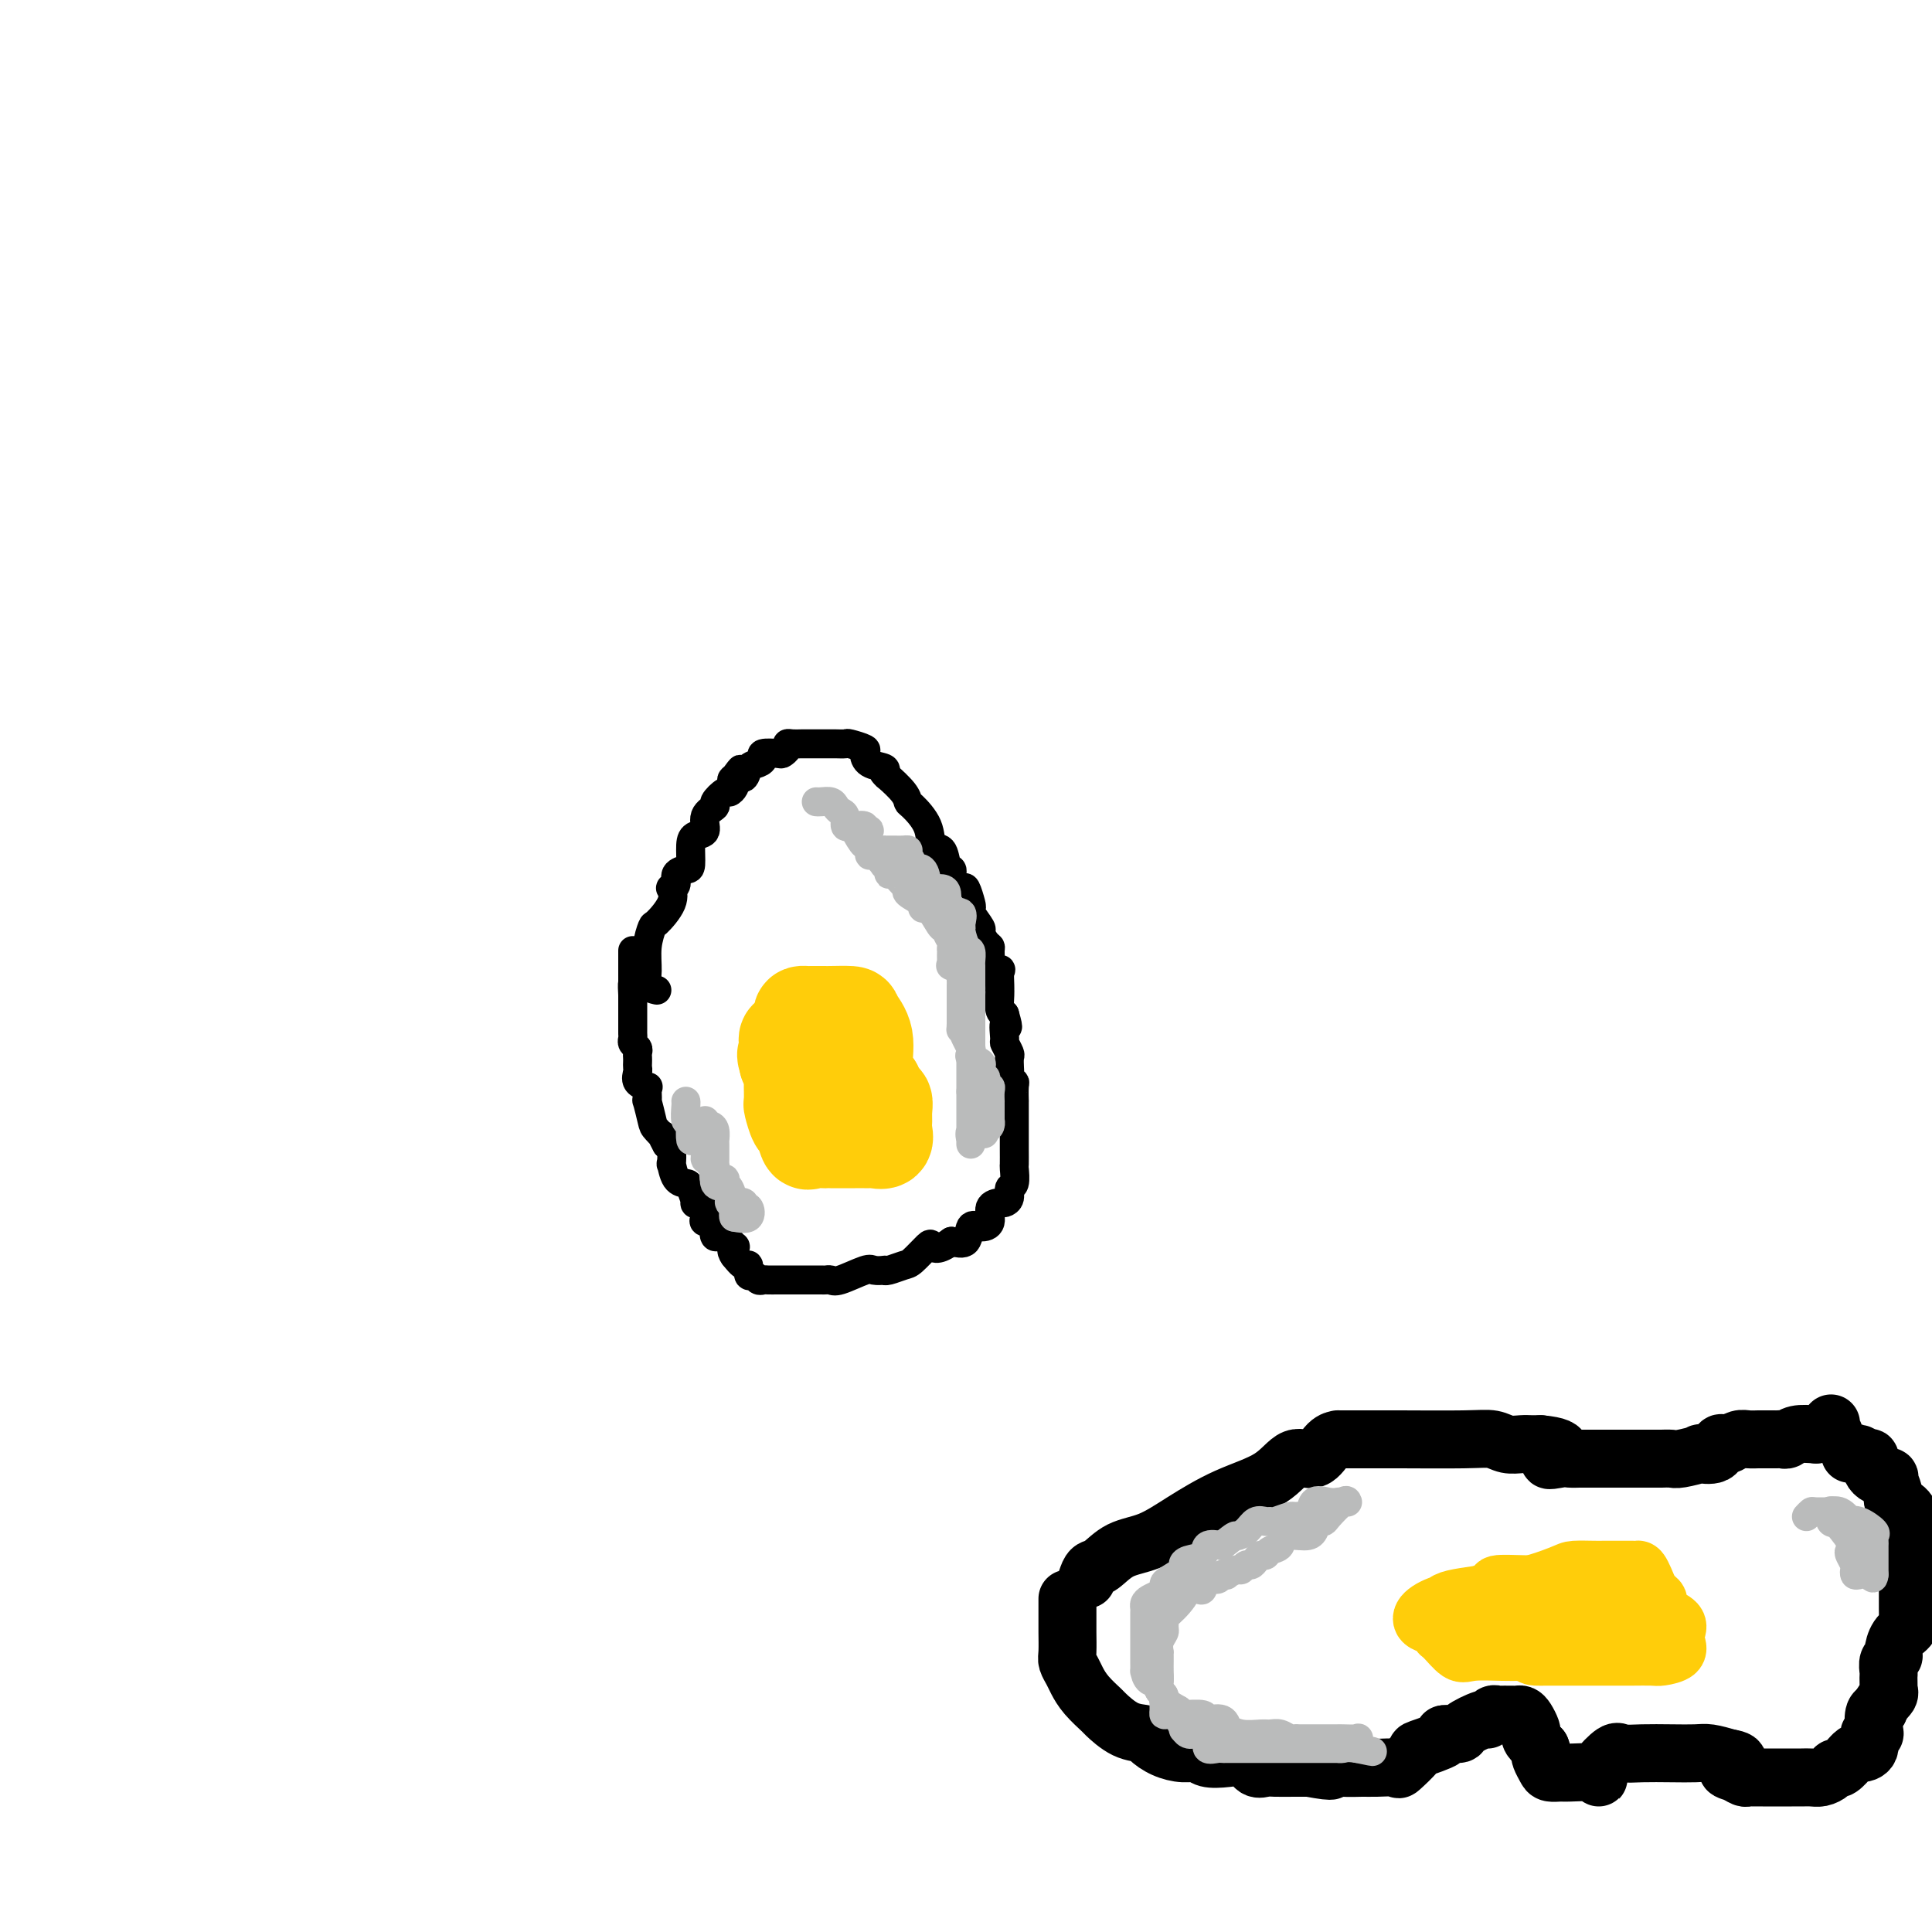 <svg viewBox='0 0 400 400' version='1.1' xmlns='http://www.w3.org/2000/svg' xmlns:xlink='http://www.w3.org/1999/xlink'><g fill='none' stroke='#000000' stroke-width='6' stroke-linecap='round' stroke-linejoin='round'><path d='M136,205c-0.853,-0.202 -1.706,-0.405 -2,-1c-0.294,-0.595 -0.029,-1.583 0,-3c0.029,-1.417 -0.178,-3.263 0,-5c0.178,-1.737 0.740,-3.365 1,-4c0.260,-0.635 0.217,-0.277 1,-1c0.783,-0.723 2.390,-2.526 3,-4c0.610,-1.474 0.223,-2.619 0,-3c-0.223,-0.381 -0.280,0.003 0,0c0.280,-0.003 0.898,-0.392 1,-1c0.102,-0.608 -0.311,-1.434 0,-2c0.311,-0.566 1.345,-0.871 2,-1c0.655,-0.129 0.930,-0.083 1,-1c0.070,-0.917 -0.064,-2.799 0,-4c0.064,-1.201 0.327,-1.721 1,-2c0.673,-0.279 1.756,-0.317 2,-1c0.244,-0.683 -0.352,-2.010 0,-3c0.352,-0.990 1.653,-1.641 2,-2c0.347,-0.359 -0.261,-0.425 0,-1c0.261,-0.575 1.389,-1.659 2,-2c0.611,-0.341 0.703,0.062 1,0c0.297,-0.062 0.799,-0.589 1,-1c0.201,-0.411 0.100,-0.705 0,-1'/><path d='M152,162c2.660,-4.860 0.810,-2.009 0,-1c-0.810,1.009 -0.580,0.177 0,0c0.580,-0.177 1.512,0.303 2,0c0.488,-0.303 0.534,-1.388 1,-2c0.466,-0.612 1.353,-0.752 2,-1c0.647,-0.248 1.053,-0.605 1,-1c-0.053,-0.395 -0.565,-0.828 0,-1c0.565,-0.172 2.206,-0.085 3,0c0.794,0.085 0.741,0.166 1,0c0.259,-0.166 0.829,-0.580 1,-1c0.171,-0.420 -0.056,-0.844 0,-1c0.056,-0.156 0.395,-0.042 1,0c0.605,0.042 1.475,0.011 2,0c0.525,-0.011 0.704,-0.003 1,0c0.296,0.003 0.708,0.001 1,0c0.292,-0.001 0.464,0.000 1,0c0.536,-0.000 1.437,-0.001 2,0c0.563,0.001 0.789,0.003 1,0c0.211,-0.003 0.406,-0.013 1,0c0.594,0.013 1.585,0.049 2,0c0.415,-0.049 0.252,-0.182 1,0c0.748,0.182 2.408,0.679 3,1c0.592,0.321 0.118,0.468 0,1c-0.118,0.532 0.122,1.451 1,2c0.878,0.549 2.394,0.728 3,1c0.606,0.272 0.303,0.636 0,1'/><path d='M183,160c0.678,0.850 0.375,0.473 1,1c0.625,0.527 2.180,1.956 3,3c0.820,1.044 0.906,1.703 1,2c0.094,0.297 0.196,0.234 1,1c0.804,0.766 2.310,2.362 3,4c0.690,1.638 0.564,3.317 1,4c0.436,0.683 1.436,0.372 2,1c0.564,0.628 0.694,2.197 1,3c0.306,0.803 0.789,0.839 1,1c0.211,0.161 0.151,0.446 0,1c-0.151,0.554 -0.394,1.378 0,2c0.394,0.622 1.424,1.043 2,1c0.576,-0.043 0.698,-0.551 1,0c0.302,0.551 0.784,2.160 1,3c0.216,0.840 0.166,0.911 0,1c-0.166,0.089 -0.447,0.195 0,1c0.447,0.805 1.622,2.308 2,3c0.378,0.692 -0.042,0.574 0,1c0.042,0.426 0.545,1.396 1,2c0.455,0.604 0.861,0.842 1,1c0.139,0.158 0.009,0.236 0,1c-0.009,0.764 0.103,2.215 0,3c-0.103,0.785 -0.420,0.904 0,1c0.420,0.096 1.577,0.170 2,0c0.423,-0.170 0.113,-0.585 0,0c-0.113,0.585 -0.027,2.171 0,3c0.027,0.829 -0.003,0.903 0,1c0.003,0.097 0.039,0.218 0,1c-0.039,0.782 -0.154,2.223 0,3c0.154,0.777 0.577,0.888 1,1'/><path d='M208,210c1.233,4.301 0.316,2.055 0,2c-0.316,-0.055 -0.032,2.083 0,3c0.032,0.917 -0.187,0.613 0,1c0.187,0.387 0.781,1.466 1,2c0.219,0.534 0.062,0.525 0,1c-0.062,0.475 -0.031,1.434 0,2c0.031,0.566 0.061,0.738 0,1c-0.061,0.262 -0.212,0.613 0,1c0.212,0.387 0.789,0.811 1,1c0.211,0.189 0.057,0.144 0,1c-0.057,0.856 -0.015,2.614 0,3c0.015,0.386 0.004,-0.600 0,0c-0.004,0.600 -0.001,2.785 0,4c0.001,1.215 -0.000,1.461 0,2c0.000,0.539 0.001,1.371 0,2c-0.001,0.629 -0.004,1.057 0,2c0.004,0.943 0.016,2.403 0,3c-0.016,0.597 -0.060,0.332 0,1c0.060,0.668 0.225,2.270 0,3c-0.225,0.730 -0.839,0.589 -1,1c-0.161,0.411 0.130,1.374 0,2c-0.130,0.626 -0.681,0.915 -1,1c-0.319,0.085 -0.404,-0.033 -1,0c-0.596,0.033 -1.702,0.216 -2,1c-0.298,0.784 0.213,2.169 0,3c-0.213,0.831 -1.150,1.109 -2,1c-0.850,-0.109 -1.613,-0.606 -2,0c-0.387,0.606 -0.396,2.316 -1,3c-0.604,0.684 -1.802,0.342 -3,0'/><path d='M197,257c-2.900,2.128 -3.649,1.450 -4,1c-0.351,-0.450 -0.305,-0.670 -1,0c-0.695,0.670 -2.132,2.232 -3,3c-0.868,0.768 -1.168,0.742 -2,1c-0.832,0.258 -2.198,0.799 -3,1c-0.802,0.201 -1.041,0.061 -1,0c0.041,-0.061 0.362,-0.045 0,0c-0.362,0.045 -1.407,0.117 -2,0c-0.593,-0.117 -0.735,-0.424 -2,0c-1.265,0.424 -3.652,1.578 -5,2c-1.348,0.422 -1.655,0.113 -2,0c-0.345,-0.113 -0.726,-0.030 -1,0c-0.274,0.030 -0.441,0.008 -1,0c-0.559,-0.008 -1.511,-0.002 -2,0c-0.489,0.002 -0.515,0.001 -1,0c-0.485,-0.001 -1.429,-0.000 -2,0c-0.571,0.000 -0.769,-0.000 -1,0c-0.231,0.000 -0.496,0.001 -1,0c-0.504,-0.001 -1.248,-0.005 -2,0c-0.752,0.005 -1.512,0.017 -2,0c-0.488,-0.017 -0.705,-0.065 -1,0c-0.295,0.065 -0.670,0.243 -1,0c-0.330,-0.243 -0.616,-0.908 -1,-1c-0.384,-0.092 -0.866,0.388 -1,0c-0.134,-0.388 0.079,-1.643 0,-2c-0.079,-0.357 -0.451,0.184 -1,0c-0.549,-0.184 -1.274,-1.092 -2,-2'/><path d='M152,260c-0.952,-1.261 -0.332,-1.915 0,-2c0.332,-0.085 0.376,0.399 0,0c-0.376,-0.399 -1.170,-1.680 -2,-2c-0.830,-0.320 -1.694,0.321 -2,0c-0.306,-0.321 -0.054,-1.605 0,-2c0.054,-0.395 -0.088,0.098 0,0c0.088,-0.098 0.408,-0.787 0,-1c-0.408,-0.213 -1.544,0.051 -2,0c-0.456,-0.051 -0.230,-0.416 0,-1c0.230,-0.584 0.466,-1.386 0,-2c-0.466,-0.614 -1.634,-1.041 -2,-1c-0.366,0.041 0.070,0.549 0,0c-0.070,-0.549 -0.646,-2.155 -1,-3c-0.354,-0.845 -0.486,-0.930 -1,-1c-0.514,-0.070 -1.408,-0.124 -2,-1c-0.592,-0.876 -0.880,-2.575 -1,-3c-0.120,-0.425 -0.071,0.424 0,0c0.071,-0.424 0.163,-2.121 0,-3c-0.163,-0.879 -0.582,-0.939 -1,-1'/><path d='M138,237c-2.056,-3.678 -0.197,-1.372 0,-1c0.197,0.372 -1.268,-1.189 -2,-2c-0.732,-0.811 -0.733,-0.873 -1,-2c-0.267,-1.127 -0.802,-3.321 -1,-4c-0.198,-0.679 -0.061,0.156 0,0c0.061,-0.156 0.044,-1.302 0,-2c-0.044,-0.698 -0.117,-0.946 0,-1c0.117,-0.054 0.424,0.088 0,0c-0.424,-0.088 -1.578,-0.405 -2,-1c-0.422,-0.595 -0.113,-1.469 0,-2c0.113,-0.531 0.031,-0.720 0,-1c-0.031,-0.280 -0.012,-0.652 0,-1c0.012,-0.348 0.017,-0.670 0,-1c-0.017,-0.330 -0.057,-0.666 0,-1c0.057,-0.334 0.211,-0.667 0,-1c-0.211,-0.333 -0.789,-0.667 -1,-1c-0.211,-0.333 -0.057,-0.667 0,-1c0.057,-0.333 0.015,-0.666 0,-1c-0.015,-0.334 -0.004,-0.671 0,-1c0.004,-0.329 0.001,-0.652 0,-1c-0.001,-0.348 -0.000,-0.723 0,-1c0.000,-0.277 0.000,-0.456 0,-1c-0.000,-0.544 -0.000,-1.454 0,-2c0.000,-0.546 0.000,-0.727 0,-1c-0.000,-0.273 -0.000,-0.636 0,-1'/><path d='M131,206c-0.155,-2.896 -0.041,-2.137 0,-2c0.041,0.137 0.011,-0.349 0,-1c-0.011,-0.651 -0.003,-1.467 0,-2c0.003,-0.533 0.001,-0.784 0,-1c-0.001,-0.216 -0.000,-0.398 0,-1c0.000,-0.602 0.000,-1.624 0,-2c-0.000,-0.376 -0.000,-0.108 0,0c0.000,0.108 0.000,0.054 0,0'/></g>
<g fill='none' stroke='#FFCD0A' stroke-width='20' stroke-linecap='round' stroke-linejoin='round'><path d='M173,224c-0.210,-0.024 -0.419,-0.047 -1,0c-0.581,0.047 -1.532,0.165 -2,0c-0.468,-0.165 -0.451,-0.611 -1,-1c-0.549,-0.389 -1.664,-0.720 -2,-1c-0.336,-0.280 0.106,-0.511 0,-1c-0.106,-0.489 -0.760,-1.238 -1,-2c-0.240,-0.762 -0.065,-1.539 0,-2c0.065,-0.461 0.021,-0.607 0,-1c-0.021,-0.393 -0.018,-1.034 0,-2c0.018,-0.966 0.050,-2.259 0,-3c-0.050,-0.741 -0.181,-0.931 0,-1c0.181,-0.069 0.675,-0.019 1,0c0.325,0.019 0.480,0.005 1,0c0.520,-0.005 1.405,-0.000 2,0c0.595,0.000 0.899,-0.004 1,0c0.101,0.004 -0.003,0.017 1,0c1.003,-0.017 3.111,-0.062 4,0c0.889,0.062 0.558,0.233 1,1c0.442,0.767 1.658,2.130 2,4c0.342,1.870 -0.188,4.249 0,6c0.188,1.751 1.094,2.876 2,4'/><path d='M181,225c1.227,2.905 1.795,2.667 2,3c0.205,0.333 0.048,1.238 0,2c-0.048,0.762 0.012,1.381 0,2c-0.012,0.619 -0.096,1.238 0,2c0.096,0.762 0.373,1.668 0,2c-0.373,0.332 -1.395,0.089 -2,0c-0.605,-0.089 -0.792,-0.024 -1,0c-0.208,0.024 -0.436,0.006 -1,0c-0.564,-0.006 -1.464,-0.002 -2,0c-0.536,0.002 -0.707,0.000 -1,0c-0.293,-0.000 -0.707,0.000 -1,0c-0.293,-0.000 -0.463,-0.001 -1,0c-0.537,0.001 -1.439,0.003 -2,0c-0.561,-0.003 -0.780,-0.012 -1,0c-0.220,0.012 -0.440,0.045 -1,0c-0.560,-0.045 -1.460,-0.167 -2,0c-0.540,0.167 -0.719,0.622 -1,0c-0.281,-0.622 -0.664,-2.321 -1,-3c-0.336,-0.679 -0.626,-0.339 -1,-1c-0.374,-0.661 -0.832,-2.324 -1,-3c-0.168,-0.676 -0.045,-0.366 0,-1c0.045,-0.634 0.013,-2.211 0,-3c-0.013,-0.789 -0.006,-0.789 0,-1c0.006,-0.211 0.012,-0.634 0,-1c-0.012,-0.366 -0.042,-0.675 0,-1c0.042,-0.325 0.155,-0.664 0,-1c-0.155,-0.336 -0.577,-0.668 -1,-1'/><path d='M163,220c-0.774,-2.654 -0.208,-1.289 0,-1c0.208,0.289 0.059,-0.497 0,-1c-0.059,-0.503 -0.027,-0.723 0,-1c0.027,-0.277 0.048,-0.610 0,-1c-0.048,-0.390 -0.165,-0.837 0,-1c0.165,-0.163 0.612,-0.044 1,0c0.388,0.044 0.717,0.012 1,0c0.283,-0.012 0.519,-0.003 1,0c0.481,0.003 1.206,0.001 2,0c0.794,-0.001 1.655,-0.000 2,0c0.345,0.000 0.172,0.000 0,0'/></g>
<g fill='none' stroke='#000000' stroke-width='12' stroke-linecap='round' stroke-linejoin='round'><path d='M225,327c0.280,-0.813 0.560,-1.626 1,-2c0.440,-0.374 1.040,-0.309 2,-1c0.960,-0.691 2.279,-2.140 4,-3c1.721,-0.860 3.842,-1.132 6,-2c2.158,-0.868 4.352,-2.331 7,-4c2.648,-1.669 5.748,-3.543 9,-5c3.252,-1.457 6.655,-2.495 9,-4c2.345,-1.505 3.632,-3.475 5,-4c1.368,-0.525 2.817,0.395 4,0c1.183,-0.395 2.099,-2.106 3,-3c0.901,-0.894 1.787,-0.972 2,-1c0.213,-0.028 -0.247,-0.007 0,0c0.247,0.007 1.199,0.001 2,0c0.801,-0.001 1.449,0.004 3,0c1.551,-0.004 4.005,-0.015 8,0c3.995,0.015 9.532,0.057 13,0c3.468,-0.057 4.869,-0.211 6,0c1.131,0.211 1.994,0.789 3,1c1.006,0.211 2.155,0.057 3,0c0.845,-0.057 1.384,-0.016 2,0c0.616,0.016 1.308,0.008 2,0'/><path d='M319,299c7.162,0.679 3.068,2.378 2,3c-1.068,0.622 0.890,0.167 2,0c1.110,-0.167 1.373,-0.045 2,0c0.627,0.045 1.619,0.012 2,0c0.381,-0.012 0.152,-0.003 1,0c0.848,0.003 2.774,0.001 4,0c1.226,-0.001 1.752,-0.000 3,0c1.248,0.000 3.217,-0.000 4,0c0.783,0.000 0.381,0.001 1,0c0.619,-0.001 2.259,-0.004 3,0c0.741,0.004 0.584,0.015 1,0c0.416,-0.015 1.404,-0.054 2,0c0.596,0.054 0.800,0.203 2,0c1.200,-0.203 3.397,-0.759 4,-1c0.603,-0.241 -0.386,-0.169 0,0c0.386,0.169 2.148,0.434 3,0c0.852,-0.434 0.794,-1.566 1,-2c0.206,-0.434 0.675,-0.169 1,0c0.325,0.169 0.507,0.241 1,0c0.493,-0.241 1.299,-0.797 2,-1c0.701,-0.203 1.297,-0.054 2,0c0.703,0.054 1.512,0.015 2,0c0.488,-0.015 0.656,-0.004 1,0c0.344,0.004 0.866,0.001 1,0c0.134,-0.001 -0.119,0.001 0,0c0.119,-0.001 0.611,-0.004 1,0c0.389,0.004 0.676,0.015 1,0c0.324,-0.015 0.685,-0.056 1,0c0.315,0.056 0.585,0.207 1,0c0.415,-0.207 0.976,-0.774 2,-1c1.024,-0.226 2.512,-0.113 4,0'/><path d='M376,297c5.321,-0.655 3.625,0.208 3,0c-0.625,-0.208 -0.179,-1.488 0,-2c0.179,-0.512 0.089,-0.256 0,0'/><path d='M221,331c0.000,0.641 0.000,1.281 0,2c-0.000,0.719 -0.001,1.515 0,2c0.001,0.485 0.003,0.658 0,1c-0.003,0.342 -0.012,0.853 0,2c0.012,1.147 0.046,2.928 0,4c-0.046,1.072 -0.173,1.433 0,2c0.173,0.567 0.646,1.340 1,2c0.354,0.660 0.589,1.206 1,2c0.411,0.794 0.997,1.834 2,3c1.003,1.166 2.424,2.458 3,3c0.576,0.542 0.306,0.334 1,1c0.694,0.666 2.352,2.207 4,3c1.648,0.793 3.285,0.838 4,1c0.715,0.162 0.508,0.439 1,1c0.492,0.561 1.684,1.405 3,2c1.316,0.595 2.755,0.942 4,1c1.245,0.058 2.297,-0.173 3,0c0.703,0.173 1.056,0.750 2,1c0.944,0.250 2.478,0.172 4,0c1.522,-0.172 3.033,-0.438 4,0c0.967,0.438 1.389,1.582 2,2c0.611,0.418 1.411,0.112 2,0c0.589,-0.112 0.966,-0.030 2,0c1.034,0.030 2.724,0.009 4,0c1.276,-0.009 2.138,-0.004 3,0'/><path d='M271,366c6.659,1.237 4.307,0.331 4,0c-0.307,-0.331 1.431,-0.086 3,0c1.569,0.086 2.968,0.012 4,0c1.032,-0.012 1.697,0.037 3,0c1.303,-0.037 3.244,-0.160 4,0c0.756,0.160 0.325,0.603 1,0c0.675,-0.603 2.455,-2.252 3,-3c0.545,-0.748 -0.145,-0.594 1,-1c1.145,-0.406 4.125,-1.370 5,-2c0.875,-0.630 -0.355,-0.924 0,-1c0.355,-0.076 2.294,0.067 3,0c0.706,-0.067 0.178,-0.344 1,-1c0.822,-0.656 2.994,-1.693 4,-2c1.006,-0.307 0.847,0.114 1,0c0.153,-0.114 0.618,-0.763 1,-1c0.382,-0.237 0.680,-0.063 1,0c0.320,0.063 0.663,0.016 1,0c0.337,-0.016 0.667,-0.002 1,0c0.333,0.002 0.667,-0.007 1,0c0.333,0.007 0.664,0.029 1,0c0.336,-0.029 0.677,-0.111 1,0c0.323,0.111 0.628,0.414 1,1c0.372,0.586 0.811,1.456 1,2c0.189,0.544 0.128,0.762 0,1c-0.128,0.238 -0.322,0.497 0,1c0.322,0.503 1.161,1.252 2,2'/><path d='M319,362c0.478,1.122 0.173,0.928 0,1c-0.173,0.072 -0.215,0.412 0,1c0.215,0.588 0.688,1.425 1,2c0.312,0.575 0.462,0.890 1,1c0.538,0.110 1.465,0.016 2,0c0.535,-0.016 0.680,0.045 2,0c1.320,-0.045 3.815,-0.195 5,0c1.185,0.195 1.060,0.734 1,1c-0.060,0.266 -0.053,0.257 0,0c0.053,-0.257 0.154,-0.762 0,-1c-0.154,-0.238 -0.563,-0.207 0,-1c0.563,-0.793 2.097,-2.408 3,-3c0.903,-0.592 1.175,-0.159 2,0c0.825,0.159 2.205,0.045 4,0c1.795,-0.045 4.007,-0.022 6,0c1.993,0.022 3.767,0.045 5,0c1.233,-0.045 1.924,-0.156 3,0c1.076,0.156 2.538,0.578 4,1'/><path d='M358,364c3.681,0.563 0.884,1.471 0,2c-0.884,0.529 0.144,0.678 1,1c0.856,0.322 1.538,0.818 2,1c0.462,0.182 0.703,0.049 1,0c0.297,-0.049 0.651,-0.013 1,0c0.349,0.013 0.695,0.003 1,0c0.305,-0.003 0.571,-0.001 1,0c0.429,0.001 1.021,0.000 2,0c0.979,-0.000 2.345,0.001 3,0c0.655,-0.001 0.599,-0.003 1,0c0.401,0.003 1.260,0.010 2,0c0.740,-0.010 1.363,-0.039 2,0c0.637,0.039 1.289,0.146 2,0c0.711,-0.146 1.482,-0.546 2,-1c0.518,-0.454 0.783,-0.963 1,-1c0.217,-0.037 0.385,0.397 1,0c0.615,-0.397 1.675,-1.624 2,-2c0.325,-0.376 -0.086,0.098 0,0c0.086,-0.098 0.668,-0.768 1,-1c0.332,-0.232 0.415,-0.025 1,0c0.585,0.025 1.673,-0.133 2,-1c0.327,-0.867 -0.106,-2.442 0,-3c0.106,-0.558 0.750,-0.098 1,0c0.250,0.098 0.106,-0.166 0,-1c-0.106,-0.834 -0.173,-2.238 0,-3c0.173,-0.762 0.587,-0.881 1,-1'/><path d='M389,354c0.762,-1.849 1.668,-2.470 2,-3c0.332,-0.530 0.089,-0.967 0,-1c-0.089,-0.033 -0.025,0.338 0,0c0.025,-0.338 0.011,-1.386 0,-2c-0.011,-0.614 -0.017,-0.793 0,-1c0.017,-0.207 0.059,-0.443 0,-1c-0.059,-0.557 -0.218,-1.434 0,-2c0.218,-0.566 0.815,-0.820 1,-1c0.185,-0.180 -0.041,-0.285 0,-1c0.041,-0.715 0.351,-2.040 1,-3c0.649,-0.960 1.638,-1.556 2,-2c0.362,-0.444 0.097,-0.735 0,-1c-0.097,-0.265 -0.026,-0.505 0,-1c0.026,-0.495 0.007,-1.245 0,-2c-0.007,-0.755 -0.002,-1.514 0,-2c0.002,-0.486 0.000,-0.697 0,-1c-0.000,-0.303 -0.000,-0.696 0,-1c0.000,-0.304 0.000,-0.519 0,-1c-0.000,-0.481 0.000,-1.229 0,-2c-0.000,-0.771 -0.000,-1.565 0,-2c0.000,-0.435 0.000,-0.510 0,-1c-0.000,-0.490 -0.001,-1.394 0,-2c0.001,-0.606 0.002,-0.914 0,-1c-0.002,-0.086 -0.009,0.052 0,-1c0.009,-1.052 0.033,-3.292 0,-4c-0.033,-0.708 -0.124,0.117 0,0c0.124,-0.117 0.464,-1.176 0,-2c-0.464,-0.824 -1.732,-1.412 -3,-2'/><path d='M392,311c-0.392,-0.889 0.129,-1.111 0,-2c-0.129,-0.889 -0.908,-2.444 -1,-3c-0.092,-0.556 0.505,-0.114 0,0c-0.505,0.114 -2.110,-0.099 -3,-1c-0.890,-0.901 -1.065,-2.490 -1,-3c0.065,-0.510 0.371,0.060 0,0c-0.371,-0.060 -1.419,-0.748 -2,-1c-0.581,-0.252 -0.695,-0.068 -1,0c-0.305,0.068 -0.801,0.019 -1,0c-0.199,-0.019 -0.099,-0.010 0,0'/></g>
<g fill='none' stroke='#FFCD0A' stroke-width='12' stroke-linecap='round' stroke-linejoin='round'><path d='M299,333c-0.227,-0.702 -0.453,-1.403 2,-2c2.453,-0.597 7.587,-1.088 12,-2c4.413,-0.912 8.105,-2.244 10,-3c1.895,-0.756 1.993,-0.935 3,-1c1.007,-0.065 2.925,-0.017 4,0c1.075,0.017 1.309,0.004 2,0c0.691,-0.004 1.839,0.003 3,0c1.161,-0.003 2.335,-0.014 3,0c0.665,0.014 0.820,0.053 1,0c0.180,-0.053 0.387,-0.197 1,1c0.613,1.197 1.634,3.737 2,5c0.366,1.263 0.076,1.250 0,2c-0.076,0.750 0.062,2.264 0,3c-0.062,0.736 -0.326,0.695 0,1c0.326,0.305 1.240,0.957 0,2c-1.240,1.043 -4.636,2.475 -6,3c-1.364,0.525 -0.697,0.141 -2,0c-1.303,-0.141 -4.576,-0.038 -7,0c-2.424,0.038 -3.999,0.013 -6,0c-2.001,-0.013 -4.427,-0.014 -6,0c-1.573,0.014 -2.293,0.043 -4,0c-1.707,-0.043 -4.402,-0.158 -6,0c-1.598,0.158 -2.099,0.590 -3,0c-0.901,-0.590 -2.202,-2.202 -3,-3c-0.798,-0.798 -1.092,-0.782 -1,-1c0.092,-0.218 0.569,-0.672 0,-1c-0.569,-0.328 -2.183,-0.531 -3,-1c-0.817,-0.469 -0.835,-1.203 0,-2c0.835,-0.797 2.524,-1.656 4,-2c1.476,-0.344 2.738,-0.172 4,0'/><path d='M303,332c3.093,-0.619 6.826,-0.166 12,0c5.174,0.166 11.789,0.044 16,0c4.211,-0.044 6.016,-0.009 7,0c0.984,0.009 1.145,-0.009 2,0c0.855,0.009 2.405,0.045 3,0c0.595,-0.045 0.236,-0.170 0,0c-0.236,0.170 -0.348,0.634 0,1c0.348,0.366 1.155,0.634 0,1c-1.155,0.366 -4.274,0.830 -7,1c-2.726,0.170 -5.059,0.046 -8,0c-2.941,-0.046 -6.490,-0.012 -9,0c-2.510,0.012 -3.981,0.003 -5,0c-1.019,-0.003 -1.587,-0.000 -2,0c-0.413,0.000 -0.671,-0.002 -1,0c-0.329,0.002 -0.728,0.009 -1,0c-0.272,-0.009 -0.415,-0.034 -1,0c-0.585,0.034 -1.610,0.128 -2,0c-0.390,-0.128 -0.145,-0.479 0,-1c0.145,-0.521 0.191,-1.211 2,-2c1.809,-0.789 5.382,-1.675 8,-2c2.618,-0.325 4.282,-0.087 6,0c1.718,0.087 3.491,0.025 5,0c1.509,-0.025 2.755,-0.012 4,0'/><path d='M332,330c2.721,0.063 2.022,0.220 2,0c-0.022,-0.220 0.631,-0.817 1,-1c0.369,-0.183 0.453,0.048 1,0c0.547,-0.048 1.555,-0.375 3,0c1.445,0.375 3.326,1.451 4,2c0.674,0.549 0.141,0.570 0,1c-0.141,0.430 0.108,1.271 1,2c0.892,0.729 2.425,1.348 3,2c0.575,0.652 0.192,1.338 0,2c-0.192,0.662 -0.194,1.302 0,2c0.194,0.698 0.584,1.455 0,2c-0.584,0.545 -2.141,0.878 -3,1c-0.859,0.122 -1.021,0.033 -2,0c-0.979,-0.033 -2.776,-0.009 -4,0c-1.224,0.009 -1.875,0.003 -4,0c-2.125,-0.003 -5.723,-0.001 -8,0c-2.277,0.001 -3.234,0.003 -4,0c-0.766,-0.003 -1.343,-0.009 -2,0c-0.657,0.009 -1.395,0.033 -2,0c-0.605,-0.033 -1.078,-0.122 -2,-1c-0.922,-0.878 -2.292,-2.543 -3,-3c-0.708,-0.457 -0.753,0.295 -1,0c-0.247,-0.295 -0.697,-1.637 -1,-2c-0.303,-0.363 -0.459,0.254 -1,0c-0.541,-0.254 -1.466,-1.377 -2,-2c-0.534,-0.623 -0.676,-0.744 -1,-1c-0.324,-0.256 -0.829,-0.646 -1,-1c-0.171,-0.354 -0.008,-0.672 0,-1c0.008,-0.328 -0.141,-0.665 0,-1c0.141,-0.335 0.570,-0.667 1,-1'/><path d='M307,330c0.905,-0.630 2.669,-0.705 3,-1c0.331,-0.295 -0.770,-0.811 0,-1c0.770,-0.189 3.409,-0.051 6,0c2.591,0.051 5.132,0.014 7,0c1.868,-0.014 3.064,-0.004 4,0c0.936,0.004 1.614,0.004 3,0c1.386,-0.004 3.482,-0.012 5,0c1.518,0.012 2.459,0.045 3,0c0.541,-0.045 0.681,-0.166 1,0c0.319,0.166 0.818,0.619 1,1c0.182,0.381 0.049,0.690 0,1c-0.049,0.310 -0.013,0.622 0,1c0.013,0.378 0.004,0.822 0,1c-0.004,0.178 -0.002,0.089 0,0'/></g>
<g fill='none' stroke='#BABBBB' stroke-width='6' stroke-linecap='round' stroke-linejoin='round'><path d='M279,311c-0.107,-0.306 -0.213,-0.611 -1,0c-0.787,0.611 -2.253,2.140 -3,3c-0.747,0.860 -0.775,1.052 -1,1c-0.225,-0.052 -0.647,-0.347 -1,0c-0.353,0.347 -0.637,1.335 -1,2c-0.363,0.665 -0.804,1.005 -2,1c-1.196,-0.005 -3.147,-0.356 -4,0c-0.853,0.356 -0.610,1.419 -1,2c-0.390,0.581 -1.414,0.682 -2,1c-0.586,0.318 -0.734,0.855 -1,1c-0.266,0.145 -0.649,-0.101 -1,0c-0.351,0.101 -0.670,0.548 -1,1c-0.330,0.452 -0.671,0.909 -1,1c-0.329,0.091 -0.648,-0.186 -1,0c-0.352,0.186 -0.739,0.833 -1,1c-0.261,0.167 -0.398,-0.147 -1,0c-0.602,0.147 -1.671,0.755 -2,1c-0.329,0.245 0.080,0.126 0,0c-0.080,-0.126 -0.650,-0.258 -1,0c-0.350,0.258 -0.481,0.906 -1,1c-0.519,0.094 -1.428,-0.367 -2,0c-0.572,0.367 -0.808,1.560 -1,2c-0.192,0.440 -0.341,0.126 -1,0c-0.659,-0.126 -1.830,-0.063 -3,0'/><path d='M245,329c-5.248,2.648 -1.368,0.268 0,0c1.368,-0.268 0.224,1.577 -1,3c-1.224,1.423 -2.528,2.425 -3,3c-0.472,0.575 -0.112,0.722 0,1c0.112,0.278 -0.022,0.686 0,1c0.022,0.314 0.202,0.532 0,1c-0.202,0.468 -0.786,1.185 -1,2c-0.214,0.815 -0.057,1.727 0,2c0.057,0.273 0.016,-0.093 0,0c-0.016,0.093 -0.005,0.644 0,1c0.005,0.356 0.006,0.515 0,1c-0.006,0.485 -0.018,1.295 0,2c0.018,0.705 0.066,1.305 0,2c-0.066,0.695 -0.244,1.485 0,2c0.244,0.515 0.912,0.754 1,1c0.088,0.246 -0.403,0.499 0,1c0.403,0.501 1.702,1.251 3,2'/><path d='M244,354c0.607,0.864 0.125,1.024 1,1c0.875,-0.024 3.108,-0.232 4,0c0.892,0.232 0.443,0.903 1,1c0.557,0.097 2.121,-0.380 3,0c0.879,0.380 1.075,1.619 1,2c-0.075,0.381 -0.421,-0.095 0,0c0.421,0.095 1.608,0.761 3,1c1.392,0.239 2.989,0.050 4,0c1.011,-0.050 1.437,0.039 2,0c0.563,-0.039 1.265,-0.207 2,0c0.735,0.207 1.505,0.787 2,1c0.495,0.213 0.714,0.057 1,0c0.286,-0.057 0.638,-0.015 1,0c0.362,0.015 0.735,0.004 1,0c0.265,-0.004 0.421,-0.001 1,0c0.579,0.001 1.582,0.000 2,0c0.418,-0.000 0.253,0.000 1,0c0.747,-0.000 2.407,-0.002 3,0c0.593,0.002 0.120,0.006 0,0c-0.120,-0.006 0.112,-0.022 1,0c0.888,0.022 2.431,0.083 3,0c0.569,-0.083 0.162,-0.309 0,0c-0.162,0.309 -0.081,1.155 0,2'/><path d='M281,362c5.886,1.238 2.101,0.332 0,0c-2.101,-0.332 -2.516,-0.089 -3,0c-0.484,0.089 -1.036,0.024 -1,0c0.036,-0.024 0.659,-0.006 0,0c-0.659,0.006 -2.600,0.002 -4,0c-1.400,-0.002 -2.258,-0.000 -3,0c-0.742,0.000 -1.369,0.000 -2,0c-0.631,-0.000 -1.267,-0.000 -2,0c-0.733,0.000 -1.564,0.000 -2,0c-0.436,-0.000 -0.477,-0.000 -1,0c-0.523,0.000 -1.527,0.000 -2,0c-0.473,-0.000 -0.416,-0.000 -1,0c-0.584,0.000 -1.811,0.002 -3,0c-1.189,-0.002 -2.342,-0.007 -3,0c-0.658,0.007 -0.823,0.026 -1,0c-0.177,-0.026 -0.365,-0.097 -1,0c-0.635,0.097 -1.715,0.361 -2,0c-0.285,-0.361 0.225,-1.349 0,-2c-0.225,-0.651 -1.187,-0.966 -2,-1c-0.813,-0.034 -1.478,0.211 -2,0c-0.522,-0.211 -0.900,-0.879 -1,-1c-0.100,-0.121 0.078,0.305 0,0c-0.078,-0.305 -0.414,-1.342 -1,-2c-0.586,-0.658 -1.424,-0.936 -2,-1c-0.576,-0.064 -0.889,0.085 -1,0c-0.111,-0.085 -0.019,-0.404 0,-1c0.019,-0.596 -0.033,-1.468 0,-2c0.033,-0.532 0.152,-0.723 0,-1c-0.152,-0.277 -0.576,-0.638 -1,-1'/><path d='M240,350c-1.442,-2.344 -0.047,-2.204 0,-2c0.047,0.204 -1.255,0.473 -2,0c-0.745,-0.473 -0.932,-1.686 -1,-2c-0.068,-0.314 -0.018,0.271 0,0c0.018,-0.271 0.005,-1.400 0,-2c-0.005,-0.600 -0.001,-0.672 0,-1c0.001,-0.328 0.000,-0.913 0,-1c-0.000,-0.087 -0.000,0.324 0,0c0.000,-0.324 0.000,-1.382 0,-2c-0.000,-0.618 -0.000,-0.795 0,-1c0.000,-0.205 0.000,-0.436 0,-1c-0.000,-0.564 -0.001,-1.461 0,-2c0.001,-0.539 0.002,-0.722 0,-1c-0.002,-0.278 -0.008,-0.652 0,-1c0.008,-0.348 0.030,-0.671 0,-1c-0.030,-0.329 -0.113,-0.666 0,-1c0.113,-0.334 0.423,-0.666 1,-1c0.577,-0.334 1.420,-0.671 2,-1c0.580,-0.329 0.898,-0.651 1,-1c0.102,-0.349 -0.010,-0.724 0,-1c0.010,-0.276 0.143,-0.454 1,-1c0.857,-0.546 2.438,-1.460 3,-2c0.562,-0.540 0.107,-0.705 0,-1c-0.107,-0.295 0.136,-0.718 1,-1c0.864,-0.282 2.348,-0.422 3,-1c0.652,-0.578 0.472,-1.594 1,-2c0.528,-0.406 1.764,-0.203 3,0'/><path d='M253,320c3.058,-2.436 2.704,-2.026 3,-2c0.296,0.026 1.243,-0.332 2,-1c0.757,-0.668 1.324,-1.647 2,-2c0.676,-0.353 1.463,-0.080 2,0c0.537,0.080 0.825,-0.032 1,0c0.175,0.032 0.236,0.208 1,0c0.764,-0.208 2.230,-0.799 3,-1c0.770,-0.201 0.842,-0.012 1,0c0.158,0.012 0.400,-0.155 1,0c0.600,0.155 1.558,0.630 2,0c0.442,-0.630 0.367,-2.365 1,-3c0.633,-0.635 1.974,-0.170 3,0c1.026,0.170 1.738,0.046 2,0c0.262,-0.046 0.075,-0.013 0,0c-0.075,0.013 -0.037,0.007 0,0'/><path d='M374,314c0.404,-0.424 0.807,-0.848 1,-1c0.193,-0.152 0.175,-0.033 1,0c0.825,0.033 2.493,-0.019 3,0c0.507,0.019 -0.147,0.108 0,0c0.147,-0.108 1.094,-0.415 2,0c0.906,0.415 1.770,1.550 2,2c0.230,0.450 -0.173,0.215 0,0c0.173,-0.215 0.922,-0.408 2,0c1.078,0.408 2.485,1.418 3,2c0.515,0.582 0.138,0.736 0,1c-0.138,0.264 -0.037,0.638 0,1c0.037,0.362 0.010,0.713 0,1c-0.010,0.287 -0.003,0.510 0,1c0.003,0.490 0.001,1.247 0,2c-0.001,0.753 -0.000,1.501 0,2c0.000,0.499 0.000,0.750 0,1'/><path d='M388,326c-0.121,1.396 -0.424,0.386 -1,0c-0.576,-0.386 -1.426,-0.149 -2,0c-0.574,0.149 -0.873,0.209 -1,0c-0.127,-0.209 -0.084,-0.686 0,-1c0.084,-0.314 0.207,-0.463 0,-1c-0.207,-0.537 -0.744,-1.461 -1,-2c-0.256,-0.539 -0.230,-0.692 0,-1c0.230,-0.308 0.664,-0.769 0,-2c-0.664,-1.231 -2.427,-3.230 -3,-4c-0.573,-0.770 0.042,-0.309 0,0c-0.042,0.309 -0.742,0.468 -1,0c-0.258,-0.468 -0.074,-1.562 0,-2c0.074,-0.438 0.037,-0.219 0,0'/><path d='M169,166c0.221,0.023 0.441,0.046 1,0c0.559,-0.046 1.455,-0.163 2,0c0.545,0.163 0.738,0.604 1,1c0.262,0.396 0.594,0.748 1,1c0.406,0.252 0.886,0.405 1,1c0.114,0.595 -0.137,1.632 0,2c0.137,0.368 0.663,0.068 1,0c0.337,-0.068 0.484,0.095 1,1c0.516,0.905 1.400,2.551 2,3c0.600,0.449 0.916,-0.301 1,0c0.084,0.301 -0.065,1.653 0,2c0.065,0.347 0.342,-0.309 1,0c0.658,0.309 1.695,1.584 2,2c0.305,0.416 -0.122,-0.025 0,0c0.122,0.025 0.794,0.518 1,1c0.206,0.482 -0.053,0.954 0,1c0.053,0.046 0.418,-0.335 1,0c0.582,0.335 1.381,1.386 2,2c0.619,0.614 1.058,0.792 1,1c-0.058,0.208 -0.614,0.448 0,1c0.614,0.552 2.396,1.418 3,2c0.604,0.582 0.030,0.881 0,1c-0.030,0.119 0.485,0.060 1,0'/><path d='M192,188c3.525,3.392 0.838,0.872 0,0c-0.838,-0.872 0.171,-0.097 1,1c0.829,1.097 1.476,2.517 2,3c0.524,0.483 0.925,0.028 1,0c0.075,-0.028 -0.176,0.369 0,1c0.176,0.631 0.779,1.496 1,2c0.221,0.504 0.060,0.647 0,1c-0.060,0.353 -0.018,0.917 0,1c0.018,0.083 0.012,-0.313 0,0c-0.012,0.313 -0.031,1.336 0,2c0.031,0.664 0.114,0.969 0,1c-0.114,0.031 -0.423,-0.213 0,0c0.423,0.213 1.577,0.884 2,1c0.423,0.116 0.113,-0.323 0,0c-0.113,0.323 -0.030,1.407 0,2c0.030,0.593 0.008,0.694 0,1c-0.008,0.306 -0.002,0.817 0,1c0.002,0.183 0.001,0.039 0,1c-0.001,0.961 -0.000,3.028 0,4c0.000,0.972 0.000,0.849 0,1c-0.000,0.151 -0.000,0.575 0,1'/><path d='M199,212c-0.045,1.836 -0.158,0.926 0,1c0.158,0.074 0.586,1.133 1,2c0.414,0.867 0.815,1.542 1,2c0.185,0.458 0.155,0.700 0,1c-0.155,0.300 -0.435,0.659 0,1c0.435,0.341 1.584,0.665 2,1c0.416,0.335 0.098,0.681 0,1c-0.098,0.319 0.025,0.611 0,1c-0.025,0.389 -0.199,0.874 0,1c0.199,0.126 0.771,-0.108 1,0c0.229,0.108 0.114,0.559 0,1c-0.114,0.441 -0.227,0.874 0,1c0.227,0.126 0.793,-0.054 1,0c0.207,0.054 0.056,0.342 0,1c-0.056,0.658 -0.015,1.687 0,2c0.015,0.313 0.004,-0.089 0,0c-0.004,0.089 -0.000,0.668 0,1c0.000,0.332 -0.003,0.418 0,1c0.003,0.582 0.011,1.661 0,2c-0.011,0.339 -0.041,-0.063 0,0c0.041,0.063 0.155,0.589 0,1c-0.155,0.411 -0.577,0.705 -1,1'/><path d='M204,234c-0.260,1.426 -0.409,0.493 -1,0c-0.591,-0.493 -1.622,-0.544 -2,0c-0.378,0.544 -0.101,1.682 0,2c0.101,0.318 0.027,-0.185 0,0c-0.027,0.185 -0.007,1.056 0,1c0.007,-0.056 0.002,-1.040 0,-1c-0.002,0.040 -0.001,1.103 0,0c0.001,-1.103 0.000,-4.374 0,-6c-0.000,-1.626 -0.000,-1.607 0,-2c0.000,-0.393 0.000,-1.196 0,-2'/><path d='M201,226c0.000,-2.273 0.000,-2.455 0,-3c-0.000,-0.545 -0.000,-1.455 0,-2c0.000,-0.545 0.000,-0.727 0,-1c-0.000,-0.273 -0.000,-0.637 0,-1c0.000,-0.363 0.000,-0.726 0,-1c-0.000,-0.274 -0.000,-0.459 0,-1c0.000,-0.541 0.000,-1.439 0,-2c-0.000,-0.561 -0.000,-0.784 0,-1c0.000,-0.216 0.000,-0.424 0,-1c-0.000,-0.576 -0.000,-1.522 0,-2c0.000,-0.478 0.000,-0.490 0,-1c-0.000,-0.510 -0.000,-1.519 0,-2c0.000,-0.481 0.000,-0.433 0,-1c-0.000,-0.567 -0.000,-1.747 0,-3c0.000,-1.253 0.001,-2.578 0,-3c-0.001,-0.422 -0.003,0.058 0,0c0.003,-0.058 0.011,-0.653 0,-1c-0.011,-0.347 -0.041,-0.446 0,-1c0.041,-0.554 0.154,-1.562 0,-2c-0.154,-0.438 -0.575,-0.307 -1,-1c-0.425,-0.693 -0.853,-2.209 -1,-3c-0.147,-0.791 -0.012,-0.856 0,-1c0.012,-0.144 -0.100,-0.369 0,-1c0.100,-0.631 0.412,-1.670 0,-2c-0.412,-0.330 -1.546,0.049 -2,0c-0.454,-0.049 -0.227,-0.524 0,-1'/><path d='M197,188c-0.854,-1.514 -0.989,-0.799 -1,-1c-0.011,-0.201 0.100,-1.319 0,-2c-0.100,-0.681 -0.413,-0.924 -1,-1c-0.587,-0.076 -1.449,0.016 -2,0c-0.551,-0.016 -0.793,-0.140 -1,-1c-0.207,-0.860 -0.381,-2.455 -1,-3c-0.619,-0.545 -1.685,-0.041 -2,0c-0.315,0.041 0.121,-0.381 0,-1c-0.121,-0.619 -0.797,-1.434 -1,-2c-0.203,-0.566 0.068,-0.884 0,-1c-0.068,-0.116 -0.474,-0.030 -1,0c-0.526,0.030 -1.170,0.004 -2,0c-0.830,-0.004 -1.844,0.013 -2,0c-0.156,-0.013 0.546,-0.055 0,0c-0.546,0.055 -2.339,0.207 -3,0c-0.661,-0.207 -0.189,-0.773 0,-1c0.189,-0.227 0.094,-0.113 0,0'/><path d='M180,175c-1.168,-1.005 -0.089,-2.518 0,-3c0.089,-0.482 -0.811,0.067 -1,0c-0.189,-0.067 0.334,-0.749 0,-1c-0.334,-0.251 -1.524,-0.072 -2,0c-0.476,0.072 -0.238,0.036 0,0'/><path d='M142,228c0.030,0.082 0.060,0.163 0,1c-0.060,0.837 -0.211,2.429 0,3c0.211,0.571 0.782,0.120 1,0c0.218,-0.120 0.082,0.091 0,1c-0.082,0.909 -0.109,2.516 0,3c0.109,0.484 0.354,-0.154 1,0c0.646,0.154 1.694,1.100 2,2c0.306,0.900 -0.130,1.755 0,2c0.130,0.245 0.826,-0.118 1,0c0.174,0.118 -0.174,0.718 0,1c0.174,0.282 0.869,0.247 1,1c0.131,0.753 -0.303,2.293 0,3c0.303,0.707 1.343,0.581 2,1c0.657,0.419 0.932,1.385 1,2c0.068,0.615 -0.070,0.881 0,1c0.070,0.119 0.347,0.092 1,0c0.653,-0.092 1.683,-0.248 2,0c0.317,0.248 -0.080,0.902 0,1c0.080,0.098 0.637,-0.358 1,0c0.363,0.358 0.532,1.531 0,2c-0.532,0.469 -1.766,0.235 -3,0'/><path d='M152,252c-0.306,0.084 -0.072,-1.206 0,-2c0.072,-0.794 -0.017,-1.093 0,-1c0.017,0.093 0.141,0.577 0,0c-0.141,-0.577 -0.545,-2.214 -1,-3c-0.455,-0.786 -0.959,-0.722 -1,-1c-0.041,-0.278 0.381,-0.900 0,-1c-0.381,-0.100 -1.566,0.320 -2,0c-0.434,-0.320 -0.116,-1.381 0,-2c0.116,-0.619 0.031,-0.797 0,-1c-0.031,-0.203 -0.009,-0.431 0,-1c0.009,-0.569 0.003,-1.479 0,-2c-0.003,-0.521 -0.004,-0.651 0,-1c0.004,-0.349 0.011,-0.916 0,-1c-0.011,-0.084 -0.042,0.313 0,0c0.042,-0.313 0.155,-1.338 0,-2c-0.155,-0.662 -0.578,-0.961 -1,-1c-0.422,-0.039 -0.845,0.182 -1,0c-0.155,-0.182 -0.044,-0.766 0,-1c0.044,-0.234 0.022,-0.117 0,0'/></g>
</svg>